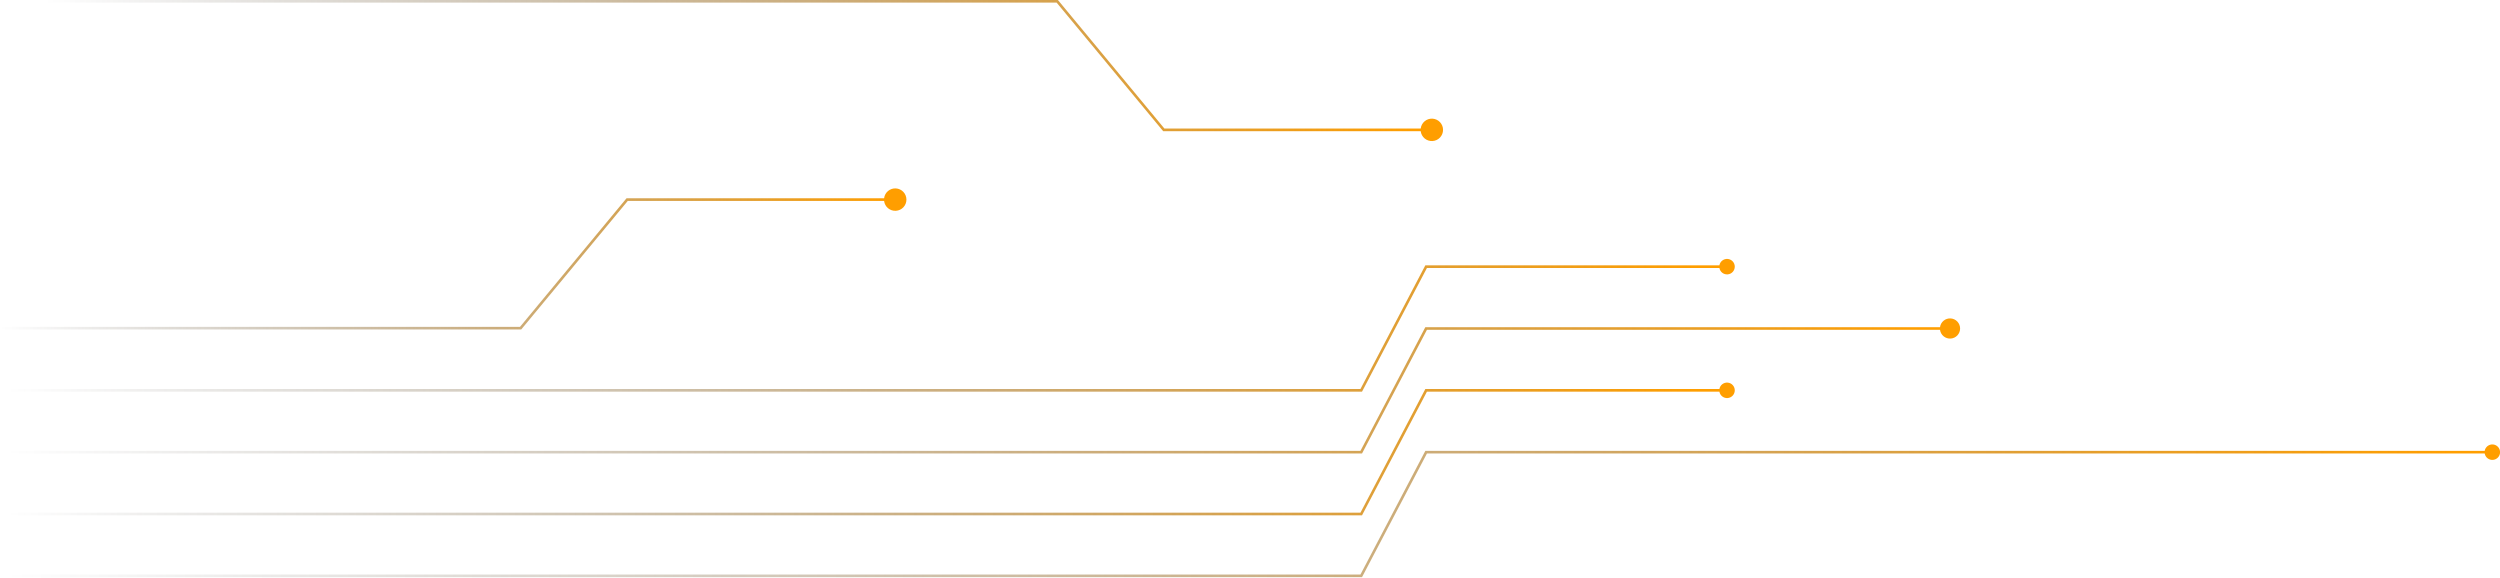 <svg width="541" height="125" viewBox="0 0 541 125" fill="none" xmlns="http://www.w3.org/2000/svg">
<g clip-path="url(#clip0_469_7458)">
<path d="M228.654 0.568L251.709 28.385L307.44 28.385C307.513 28.999 307.817 29.563 308.291 29.96C308.766 30.357 309.374 30.558 309.992 30.522C310.609 30.486 311.19 30.215 311.614 29.765C312.039 29.314 312.275 28.719 312.275 28.1C312.275 27.482 312.039 26.886 311.614 26.436C311.19 25.986 310.609 25.715 309.992 25.678C309.374 25.642 308.766 25.843 308.291 26.241C307.817 26.638 307.513 27.201 307.44 27.816L251.975 27.816L228.927 -0.008L9.825 -0.008L9.825 0.561L228.654 0.568Z" fill="url(#paint0_linear_469_7458)"/>
<path d="M308.44 57.421L372.079 57.421C372.15 57.008 372.374 56.636 372.706 56.38C373.038 56.123 373.454 56.001 373.873 56.036C374.291 56.072 374.68 56.263 374.964 56.572C375.248 56.882 375.405 57.286 375.405 57.706C375.405 58.125 375.248 58.53 374.964 58.839C374.68 59.148 374.291 59.339 373.873 59.375C373.454 59.411 373.038 59.288 372.706 59.032C372.374 58.775 372.15 58.404 372.079 57.99L308.789 57.99L294.741 84.752L1.667 84.752L1.667 84.184L294.4 84.184L308.44 57.421Z" fill="url(#paint1_linear_469_7458)"/>
<path d="M308.44 70.802L419.819 70.802C419.891 70.253 420.169 69.751 420.598 69.399C421.026 69.047 421.573 68.872 422.126 68.908C422.679 68.944 423.198 69.189 423.577 69.594C423.956 69.999 424.167 70.532 424.167 71.087C424.167 71.641 423.956 72.175 423.577 72.579C423.198 72.984 422.679 73.229 422.126 73.266C421.573 73.302 421.026 73.126 420.598 72.774C420.169 72.422 419.891 71.921 419.819 71.371L308.789 71.371L294.741 98.133L1.667 98.133L1.667 97.565L294.4 97.565L308.44 70.802Z" fill="url(#paint2_linear_469_7458)"/>
<path d="M308.44 84.184L372.079 84.184C372.15 83.77 372.374 83.398 372.706 83.142C373.038 82.885 373.454 82.763 373.873 82.799C374.291 82.834 374.68 83.026 374.964 83.335C375.248 83.644 375.405 84.048 375.405 84.468C375.405 84.888 375.248 85.292 374.964 85.601C374.68 85.91 374.291 86.102 373.873 86.137C373.454 86.173 373.038 86.051 372.706 85.794C372.374 85.538 372.15 85.166 372.079 84.752L308.789 84.752L294.741 111.515L1.667 111.515L1.667 110.946L294.4 110.946L308.44 84.184Z" fill="url(#paint3_linear_469_7458)"/>
<path d="M308.441 97.565L537.687 97.565C537.758 97.151 537.982 96.779 538.314 96.523C538.646 96.266 539.063 96.144 539.481 96.18C539.899 96.216 540.289 96.407 540.572 96.716C540.856 97.025 541.014 97.43 541.014 97.849C541.014 98.269 540.856 98.673 540.572 98.982C540.289 99.291 539.899 99.483 539.481 99.519C539.063 99.554 538.646 99.432 538.314 99.175C537.982 98.919 537.758 98.547 537.687 98.133L308.79 98.133L294.741 124.896L1.667 124.896L1.667 124.327L294.4 124.327L308.441 97.565Z" fill="url(#paint4_linear_469_7458)"/>
<path d="M112.53 70.727L135.578 42.911L191.316 42.911C191.389 42.296 191.693 41.732 192.167 41.335C192.642 40.938 193.25 40.737 193.868 40.773C194.485 40.809 195.066 41.08 195.49 41.531C195.915 41.981 196.151 42.576 196.151 43.195C196.151 43.814 195.915 44.409 195.49 44.859C195.066 45.309 194.485 45.58 193.868 45.617C193.25 45.653 192.642 45.452 192.167 45.055C191.693 44.657 191.389 44.094 191.316 43.479L135.85 43.479L112.795 71.295L0.007 71.295L0.007 70.727L112.53 70.727Z" fill="url(#paint5_linear_469_7458)"/>
</g>
<defs>
<linearGradient id="paint0_linear_469_7458" x1="312.262" y1="15.269" x2="9.817" y2="15.269" gradientUnits="userSpaceOnUse">
<stop offset="0.02" stop-color="#FF9E00"/>
<stop offset="1" stop-color="#303030" stop-opacity="0"/>
</linearGradient>
<linearGradient id="paint1_linear_469_7458" x1="375.392" y1="70.393" x2="1.667" y2="70.393" gradientUnits="userSpaceOnUse">
<stop offset="0.02" stop-color="#FF9E00"/>
<stop offset="1" stop-color="#303030" stop-opacity="0"/>
</linearGradient>
<linearGradient id="paint2_linear_469_7458" x1="424.148" y1="83.524" x2="1.667" y2="83.524" gradientUnits="userSpaceOnUse">
<stop offset="0.02" stop-color="#FF9E00"/>
<stop offset="1" stop-color="#303030" stop-opacity="0"/>
</linearGradient>
<linearGradient id="paint3_linear_469_7458" x1="375.392" y1="97.155" x2="1.667" y2="97.155" gradientUnits="userSpaceOnUse">
<stop offset="0.02" stop-color="#FF9E00"/>
<stop offset="1" stop-color="#303030" stop-opacity="0"/>
</linearGradient>
<linearGradient id="paint4_linear_469_7458" x1="541" y1="110.537" x2="1.667" y2="110.537" gradientUnits="userSpaceOnUse">
<stop offset="0.02" stop-color="#FF9E00"/>
<stop offset="1" stop-color="#303030" stop-opacity="0"/>
</linearGradient>
<linearGradient id="paint5_linear_469_7458" x1="196.13" y1="56.034" x2="-0.001" y2="56.034" gradientUnits="userSpaceOnUse">
<stop offset="0.02" stop-color="#FF9E00"/>
<stop offset="1" stop-color="#303030" stop-opacity="0"/>
</linearGradient>
<clipPath id="clip0_469_7458">
<rect width="541.001" height="124.896" fill="white" transform="translate(541 124.896) rotate(-180)"/>
</clipPath>
</defs>
</svg>
